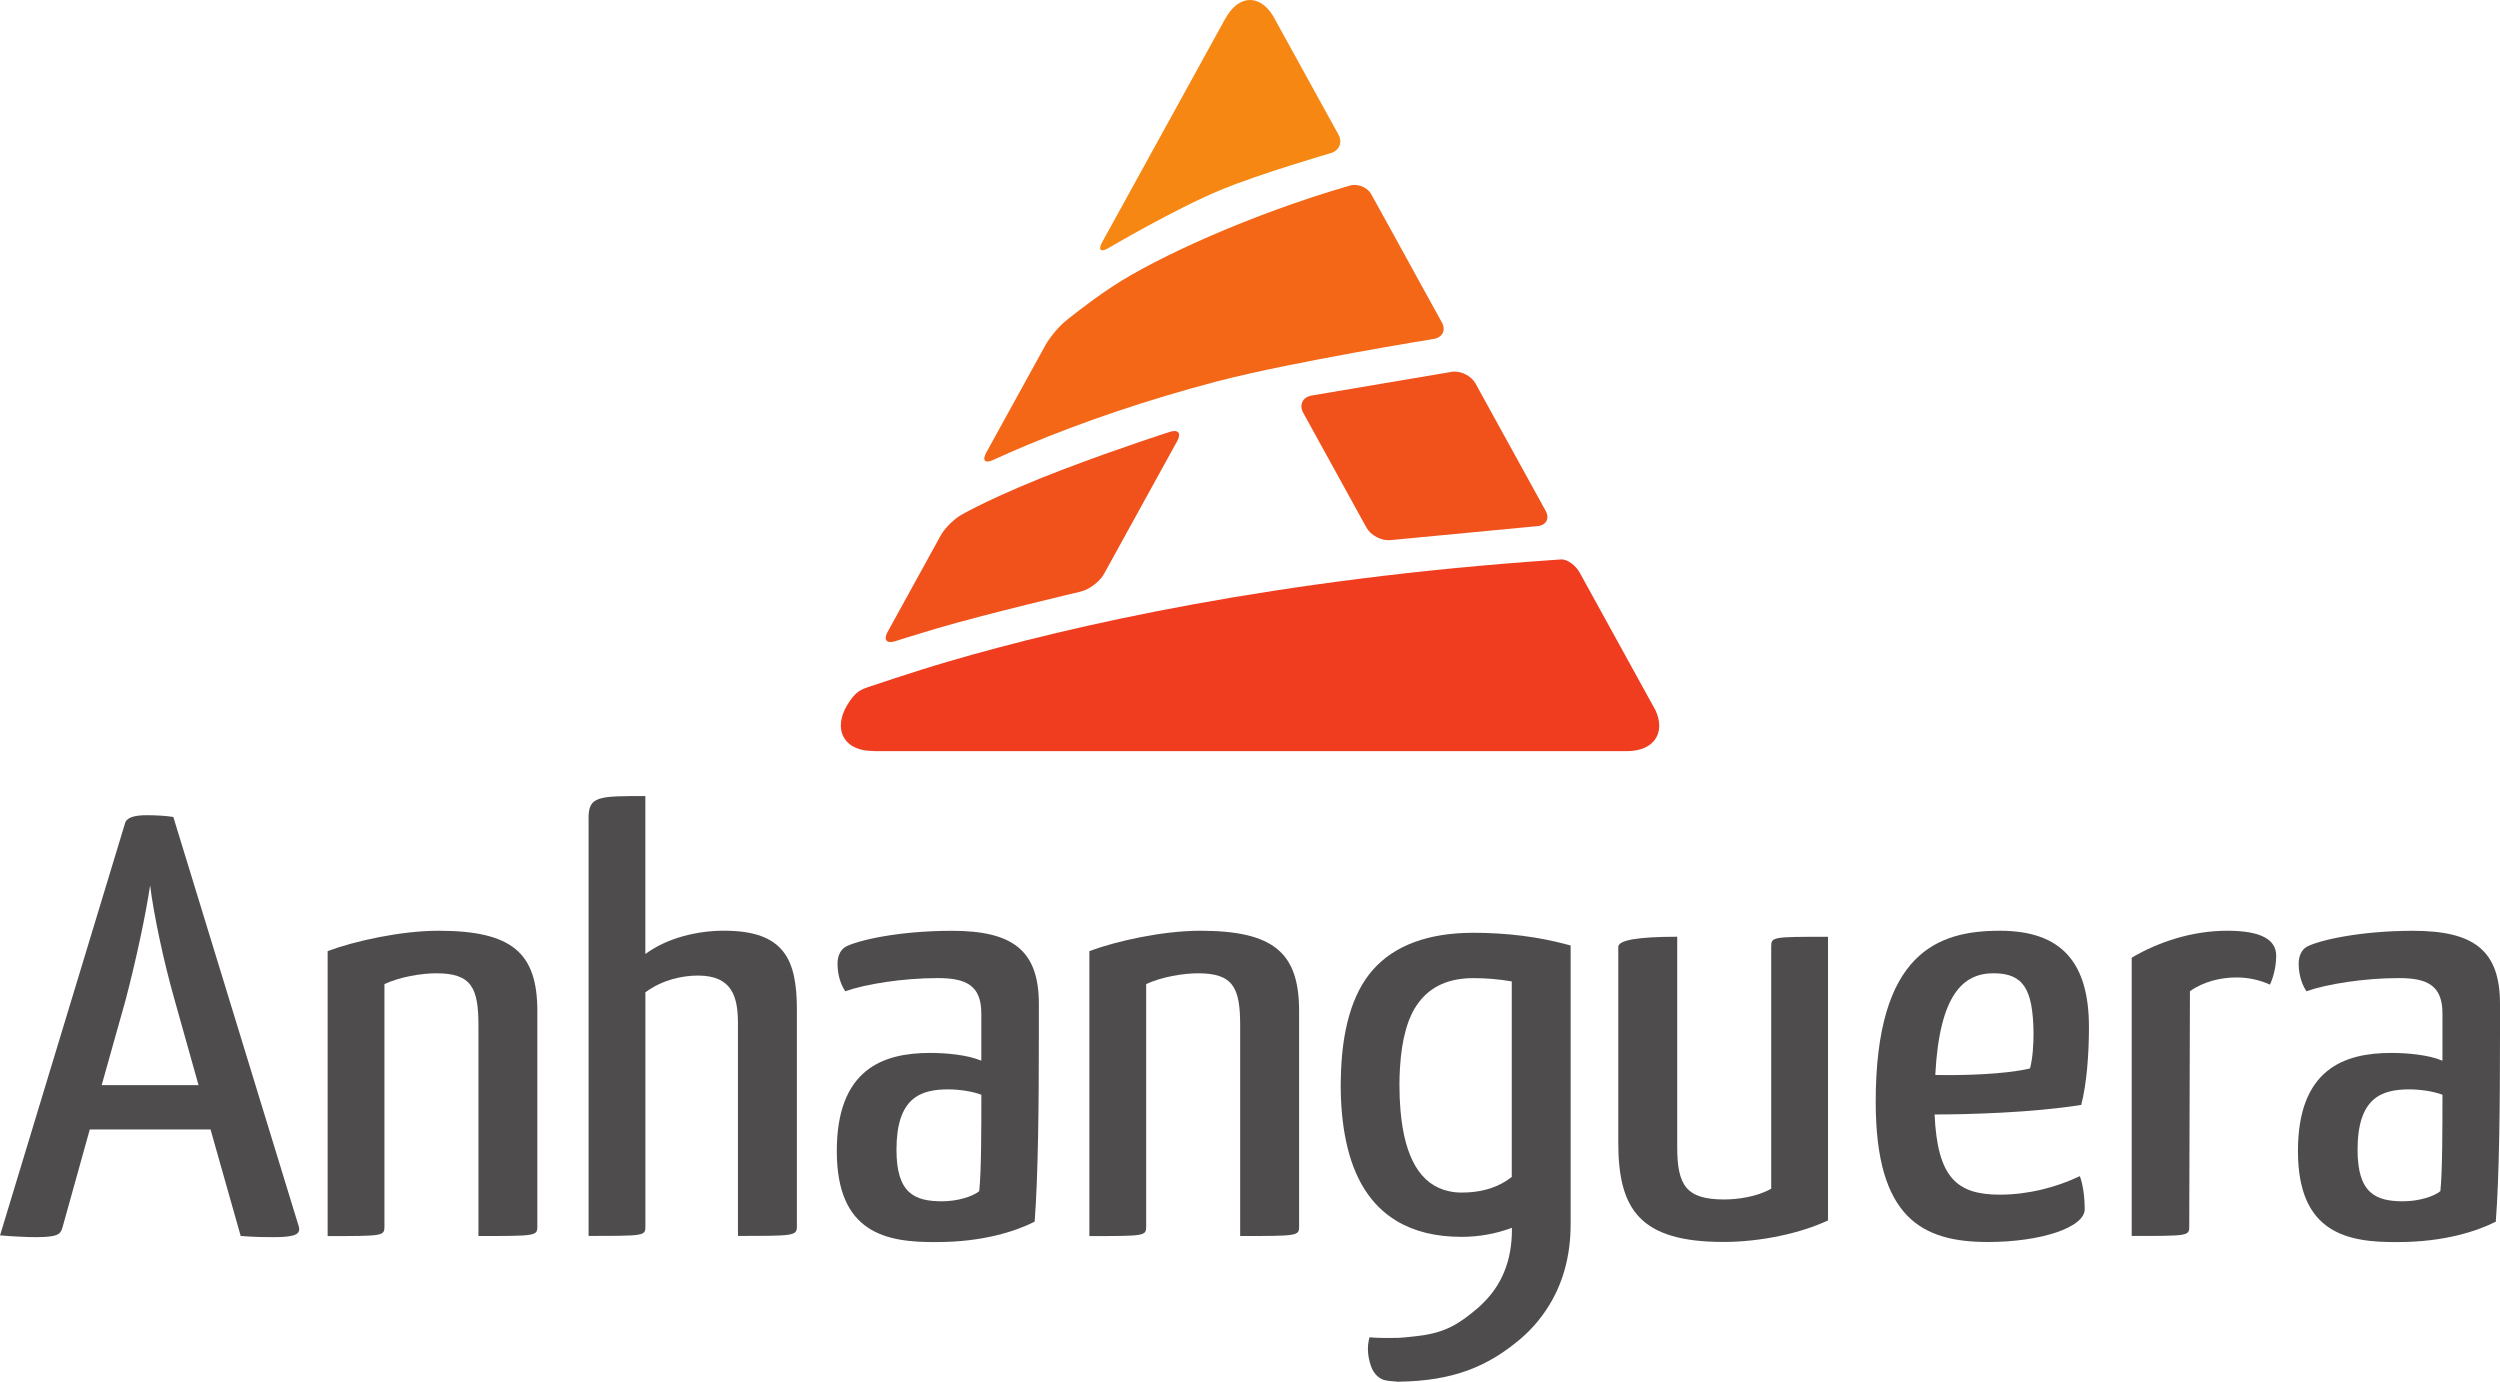 <svg xmlns="http://www.w3.org/2000/svg" id="Camada_1" viewBox="0 0 504.81 279.01"><defs><style>.cls-1{fill:#f68712;}.cls-1,.cls-2,.cls-3,.cls-4,.cls-5{stroke-width:0px;}.cls-2{fill:#4f4c4d;}.cls-3{fill:#f36717;}.cls-4{fill:#f1511b;}.cls-5{fill:#f03c1f;}</style></defs><path class="cls-4" d="m214.94,94.68c-14.06,5.37-20.57,9.14-20.57,9.14-1.58.82-3.57,2.75-4.42,4.31l-10.75,19.52c-.85,1.55-.16,2.37,1.54,1.83,0,0,4.32-1.38,8.5-2.61,10.17-2.99,28.97-7.41,28.97-7.41,1.74-.41,3.85-2.01,4.71-3.56l14.81-26.88c.85-1.55.17-2.37-1.53-1.81,0,0-10.54,3.38-21.25,7.48Z"></path><path class="cls-4" d="m310.43,106.24c1.78-.15,2.53-1.53,1.68-3.08l-14.18-25.74c-.86-1.55-3-2.61-4.76-2.34l-28.4,4.8c-1.75.35-2.48,1.9-1.63,3.45l12.79,23.22c.86,1.55,3,2.68,4.78,2.52l29.72-2.83Z"></path><path class="cls-3" d="m291.15,65.11l-2.59-4.7-4.97-9.04-6.67-12.1c-.85-1.55-2.93-2.33-4.6-1.72-19.42,5.63-38.62,14.31-47.75,20.34-5.05,3.34-9.44,6.96-9.44,6.96-1.37,1.13-3.19,3.32-4.05,4.88l-11.95,21.7c-.85,1.55-.23,2.21,1.39,1.46,0,0,3.1-1.43,6.58-2.89,11.8-4.96,24.71-9.3,38.38-12.92.26-.07.52-.13.78-.2,15.12-3.9,43.25-8.44,43.25-8.44,1.76-.28,2.5-1.78,1.65-3.33Z"></path><path class="cls-1" d="m223.78,50.11s13.48-7.93,22.62-11.72c8.04-3.34,22.32-7.47,22.32-7.47,1.71-.5,2.41-2.17,1.56-3.72l-13.24-24.03c-2.73-4.4-6.95-4.22-9.57.53l-.03.02-24.9,45.21c-.85,1.55-.3,2.08,1.24,1.18Z"></path><path class="cls-5" d="m334.26,143.38l-15.27-27.73c-.85-1.55-2.55-2.76-3.77-2.69l-1.13.08c-56.55,3.87-97.85,13.3-122.54,20.52-7.32,2.14-15.93,5.08-15.93,5.08-1.69.57-2.88.89-4.62,3.86,0,0-.13.24-.45.83v.02c-2.13,4.62.32,8.29,5.73,8.29l.27.03h152c5.41,0,7.86-3.68,5.72-8.3Z"></path><path class="cls-2" d="m20.54,219.12h19.55l-4.82-17.16c-2.27-7.98-4.25-17.4-4.96-23.2-.85,5.8-2.83,15.11-4.96,23.2l-4.82,17.16Zm21.95,8.94h-24.36l-5.52,19.82c-.42,1.33-.85,1.93-5.38,1.93-1.56,0-4.53-.12-7.22-.36l25.22-83.15c.28-1.21,1.84-1.69,4.39-1.69,1.98,0,3.96.12,5.38.36l25.36,82.78c.28,1.33-.43,2.06-4.96,2.06-1.7,0-3.97,0-6.8-.24l-6.09-21.51Z"></path><path class="cls-2" d="m66.15,192.05c5.53-2.06,14.88-4.11,22.38-4.11,14.87,0,19.97,4.47,19.97,16.19v43.51c0,1.94-.28,1.94-11.89,1.94v-42.54c0-7.61-1.42-10.51-8.5-10.51-2.98,0-7.37.72-10.48,2.18v48.94c0,1.94-.28,1.94-11.47,1.94v-57.52Z"></path><path class="cls-2" d="m118.84,165.22c0-4.48,1.98-4.48,11.47-4.48v31.9c4.39-3.26,10.48-4.71,15.87-4.71,12.18,0,14.73,5.8,14.73,15.95v43.75c0,1.93-.57,1.93-11.9,1.93v-42.9c0-5.32-1.13-9.67-8.07-9.67-3.11,0-7.22.84-10.62,3.39v47.25c0,1.93-.14,1.93-11.47,1.93v-84.35Z"></path><path class="cls-2" d="m191.5,219.97c-5.66,0-10.48,1.69-10.48,12.21,0,8.82,3.68,10.39,9.21,10.39,3.11,0,6.23-.97,7.5-2.05.43-3.99.43-12.93.43-19.46-1.84-.73-4.68-1.09-6.66-1.09Zm-20.82-28.76c2.41-1.33,10.77-3.26,21.53-3.26,12.18,0,17.56,3.87,17.56,14.75v6.4c0,13.9-.14,28.4-.85,37.59-3.82,1.93-10.48,4.11-19.69,4.11-10.34.12-20.26-1.81-20.26-18.37s9.35-19.82,18.84-19.82c3.11,0,7.51.36,10.34,1.57v-9.55c0-5.68-3.12-7.13-8.78-7.13-7.08,0-14.59,1.21-18.7,2.66-1.27-1.93-1.55-4.11-1.55-5.56,0-1.33.43-2.66,1.55-3.38Z"></path><path class="cls-2" d="m219.97,192.05c5.53-2.06,14.87-4.11,22.38-4.11,14.87,0,19.97,4.47,19.97,16.19v43.51c0,1.94-.28,1.94-11.9,1.94v-42.54c0-7.61-1.41-10.51-8.5-10.51-2.98,0-7.36.72-10.48,2.18v48.94c0,1.94-.28,1.94-11.47,1.94v-57.52Z"></path><path class="cls-2" d="m369.12,246.43c-5.39,2.54-13.46,4.35-21.1,4.35-16.86,0-21.25-6.52-21.25-20.06v-39.52q0-2.05,11.9-2.05v42.42c0,7.85,1.84,10.63,9.49,10.63,2.55,0,6.51-.48,9.49-2.17v-48.82c0-2.05.14-2.05,11.47-2.05v57.28Z"></path><path class="cls-2" d="m390.79,217.06c5.38.12,14.17-.11,19.12-1.32.57-2.17.71-4.95.71-7.25-.14-8.7-1.98-11.96-8.08-11.96s-10.91,4.23-11.76,20.54Zm31.02-9.66c0,5.32-.43,11.36-1.56,15.71-9.78,1.57-22.81,1.93-29.61,1.93.57,12.81,4.53,16.19,13.18,16.19,5.67,0,11.33-1.44,16.15-3.74.71,1.82.99,4.72.99,6.65,0,3.75-8.93,6.65-19.55,6.65-13.17,0-22.66-4.72-22.66-28.28,0-30.22,12.61-34.57,25.07-34.57s17.99,6.41,17.99,19.46"></path><path class="cls-2" d="m430.44,193.38c5.53-3.26,12.33-5.44,19.27-5.44s9.91,1.81,9.91,5.08c0,1.33-.28,3.75-1.27,5.8-2.13-.97-4.39-1.45-6.8-1.45-3.12,0-6.66.85-9.35,2.78l-.14,47.49c0,1.93-.14,1.93-11.62,1.93v-56.19Z"></path><path class="cls-2" d="m486.54,219.97c-5.66,0-10.49,1.69-10.49,12.21,0,8.82,3.69,10.39,9.21,10.39,3.11,0,6.23-.97,7.51-2.05.42-3.99.42-12.93.42-19.46-1.84-.73-4.67-1.09-6.65-1.09Zm-20.82-28.76c2.41-1.33,10.77-3.26,21.53-3.26,12.18,0,17.56,3.87,17.56,14.75v6.4c0,13.9-.14,28.4-.85,37.59-3.82,1.93-10.48,4.11-19.69,4.11-10.34.12-20.26-1.81-20.26-18.37s9.35-19.82,18.84-19.82c3.11,0,7.51.36,10.34,1.57v-9.55c0-5.68-3.11-7.13-8.78-7.13-7.08,0-14.59,1.21-18.69,2.66-1.27-1.93-1.56-4.11-1.56-5.56,0-1.33.42-2.66,1.56-3.38"></path><path class="cls-2" d="m295.13,240.81c-.93,0-1.8-.1-2.63-.29-5.64-1.24-8.89-6.7-9.71-16.31-.14-1.61-.21-3.33-.21-5.17,0-1.15.04-2.25.1-3.32.34-5.93,1.59-10.4,3.77-13.28,2.51-3.32,6.13-4.93,11.07-4.93,2.6,0,5.19.22,7.74.66v39.49c-.34.26-.69.51-1.04.74-2.53,1.62-5.51,2.41-9.1,2.41Zm-12.9,29.33c-2.16.06-4.12.04-5.69-.11-.64,2.15-.22,4.32.26,5.72.43,1.28,1.29,2.46,2.66,2.9.63.16,1.58.28,2.77.35.59.03-.52,0,.19,0,10.99-.16,17.95-3.03,24.54-8.6,2.13-1.8,3.89-3.83,5.35-6.05,3.19-4.81,4.84-10.55,4.84-17.2v-56.23l-.7-.19c-5.84-1.58-12.21-2.38-18.92-2.38-9.1,0-15.94,2.52-20.32,7.49-4.16,4.72-6.33,12.19-6.47,22.17,0,.35-.02.68-.02,1.04,0,4.16.36,7.87,1.04,11.19,1.59,7.73,5.02,13.18,10.28,16.32,3.55,2.12,7.91,3.19,13.11,3.19,3.46,0,6.87-.61,10.14-1.83v.42c0,6.11-2,11.09-5.89,14.84-.31.31-.62.62-.96.91-3.61,3.05-6.39,5.03-12.21,5.68-2.36.27-3.1.35-3.98.38"></path></svg>